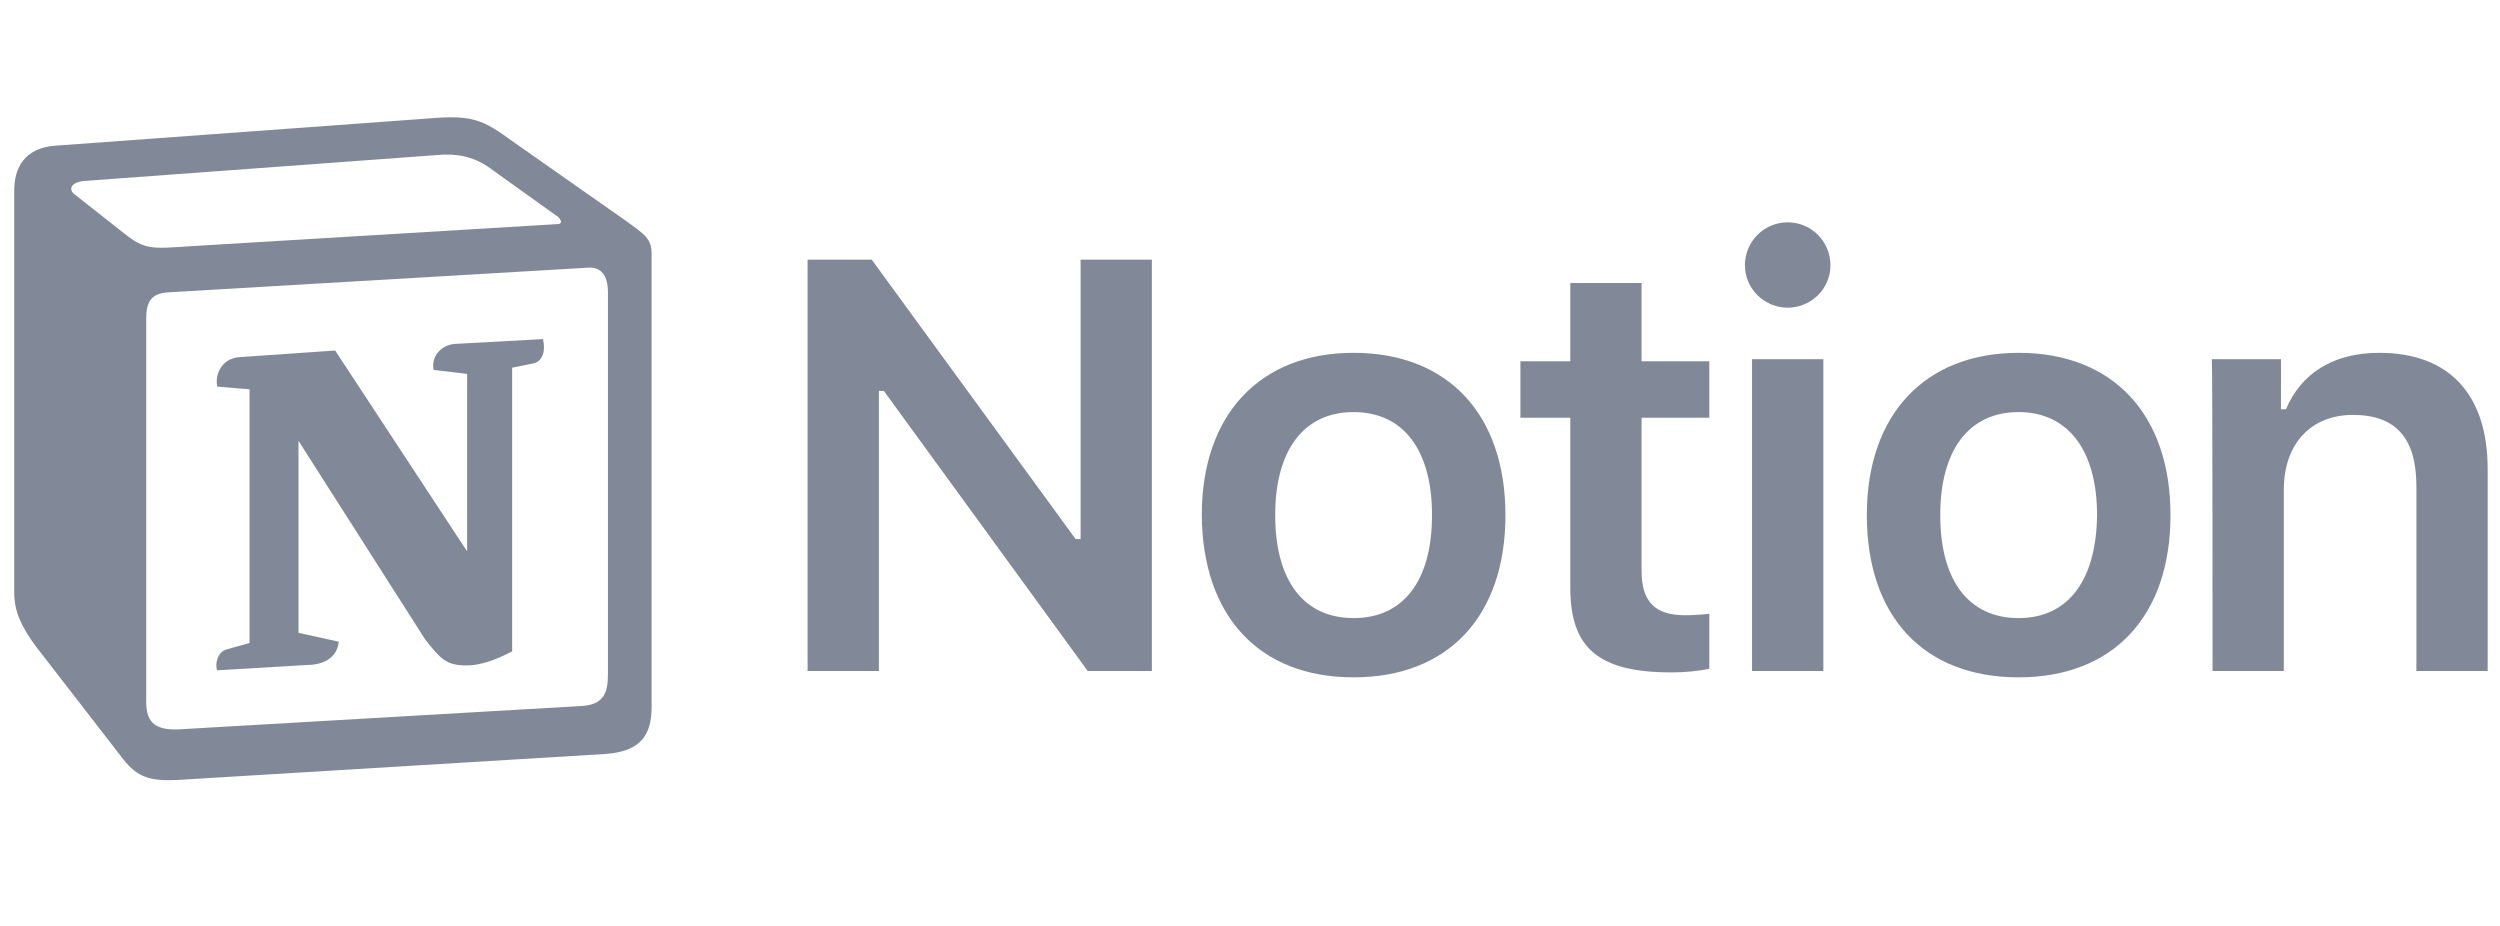 <svg width="108" height="40" viewBox="0 0 108 40" fill="none" xmlns="http://www.w3.org/2000/svg">
<g clip-path="url(#clip0_615_70178)">
<path d="M37.968 28.987V16.888H38.183L46.99 28.987H49.761V11.219H46.682V23.288H46.467L37.66 11.219H34.888V28.987H37.968ZM58.476 29.261C62.541 29.261 65.035 26.64 65.035 22.252C65.035 17.893 62.541 15.242 58.476 15.242C54.442 15.242 51.917 17.893 51.917 22.252C51.948 26.64 54.411 29.261 58.476 29.261ZM58.476 26.701C56.32 26.701 55.089 25.086 55.089 22.252C55.089 19.448 56.32 17.802 58.476 17.802C60.631 17.802 61.863 19.448 61.863 22.252C61.863 25.086 60.631 26.701 58.476 26.701ZM67.837 12.225V15.608H65.681V18.046H67.837V25.39C67.837 28.011 69.069 29.048 72.21 29.048C72.795 29.048 73.38 28.987 73.842 28.895V26.518C73.472 26.549 73.226 26.579 72.795 26.579C71.501 26.579 70.916 26 70.916 24.659V18.046H73.842V15.608H70.916V12.225H67.837ZM75.689 28.987H78.769V15.516H75.689V28.987ZM77.229 13.292C78.245 13.292 79.076 12.469 79.076 11.463C79.076 10.427 78.245 9.604 77.229 9.604C76.213 9.604 75.381 10.427 75.381 11.463C75.381 12.469 76.213 13.292 77.229 13.292ZM87.206 29.261C91.27 29.261 93.765 26.64 93.765 22.252C93.765 17.893 91.27 15.242 87.206 15.242C83.172 15.242 80.647 17.893 80.647 22.252C80.647 26.64 83.11 29.261 87.206 29.261ZM87.206 26.701C85.05 26.701 83.819 25.086 83.819 22.252C83.819 19.448 85.05 17.802 87.206 17.802C89.331 17.802 90.593 19.448 90.593 22.252C90.562 25.086 89.331 26.701 87.206 26.701ZM95.582 28.987H98.661V21.154C98.661 19.173 99.831 17.924 101.648 17.924C103.526 17.924 104.388 18.96 104.388 21.002V28.987H107.468V20.271C107.468 17.04 105.805 15.242 102.787 15.242C100.755 15.242 99.4 16.156 98.753 17.68H98.538V15.516H95.551C95.582 15.516 95.582 28.987 95.582 28.987Z" fill="#818898"/>
<path fill-rule="evenodd" clip-rule="evenodd" d="M5.363 10.082C6.259 10.805 6.584 10.748 8.262 10.634L24.07 9.682C24.413 9.682 24.127 9.34 24.012 9.302L21.381 7.418C20.885 7.038 20.199 6.581 18.921 6.695L3.628 7.818C3.075 7.875 2.96 8.16 3.189 8.37L5.363 10.082ZM6.317 13.754V30.346C6.317 31.24 6.755 31.563 7.766 31.506L25.138 30.498C26.148 30.441 26.263 29.832 26.263 29.109V12.632C26.263 11.909 25.977 11.509 25.366 11.566L7.213 12.632C6.545 12.689 6.317 13.031 6.317 13.754ZM23.459 14.649C23.574 15.143 23.459 15.657 22.964 15.714L22.125 15.885V28.139C21.4 28.519 20.733 28.747 20.161 28.747C19.264 28.747 19.035 28.462 18.368 27.625L12.895 19.044V27.339L14.631 27.72C14.631 27.72 14.631 28.728 13.239 28.728L9.387 28.957C9.272 28.728 9.387 28.177 9.768 28.062L10.779 27.777V16.818L9.387 16.703C9.272 16.209 9.558 15.486 10.34 15.429L14.478 15.143L20.18 23.819V16.152L18.73 15.98C18.616 15.371 19.074 14.915 19.627 14.858L23.459 14.649ZM2.35 6.296L18.273 5.135C20.218 4.964 20.733 5.078 21.953 5.972L27.025 9.53C27.864 10.139 28.15 10.31 28.15 10.976V30.517C28.15 31.735 27.712 32.458 26.148 32.572L7.67 33.694C6.488 33.752 5.935 33.58 5.325 32.8L1.568 27.948C0.901 27.054 0.615 26.388 0.615 25.608V8.236C0.615 7.228 1.073 6.41 2.35 6.296Z" fill="#818898"/>
</g>
<defs>
<clipPath id="clip0_615_70178">
<rect width="107" height="40" fill="white" transform="translate(0.5)"/>
</clipPath>
</defs>
</svg>
